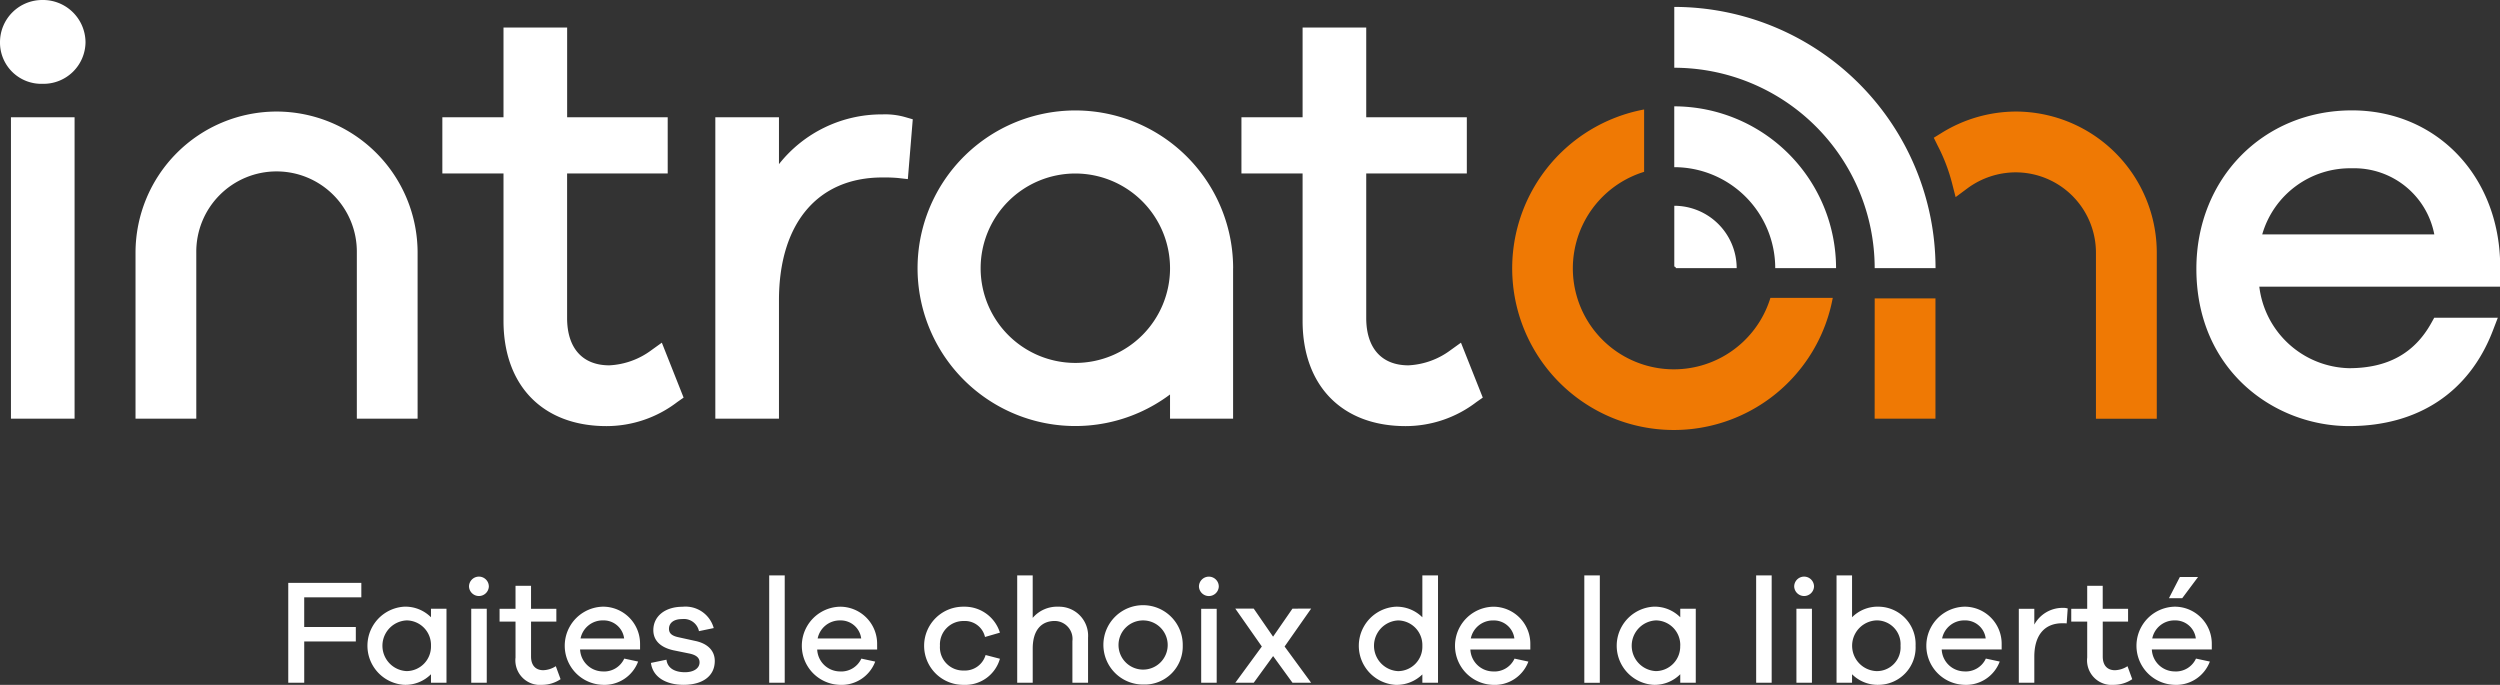 <svg id="Groupe_67" data-name="Groupe 67" xmlns="http://www.w3.org/2000/svg" width="244" height="66.842" viewBox="0 0 244 66.842">
  <rect x="0" y="0" width="244" height="66.842" fill="#333333" stroke="none"/>
  <path id="Tracé_247" data-name="Tracé 247" d="M291.376,37.215a15.776,15.776,0,1,1-18.411-18.388v6.087a9.856,9.856,0,1,0,12.326,12.3Zm4.088,11.792H301.4V37.264h-5.931ZM309.231,19.03a13.837,13.837,0,0,0-7.253,2.1l-.742.457.385.781A17.228,17.228,0,0,1,303.013,26l.354,1.382,1.145-.851a7.962,7.962,0,0,1,4.718-1.567,7.842,7.842,0,0,1,7.833,7.835v16.21H323V32.8A13.781,13.781,0,0,0,309.231,19.03" transform="translate(-112.499 -8.143)" fill="#ef7904"/>
  <path id="Tracé_248" data-name="Tracé 248" d="M8.347,4.089a4.1,4.1,0,0,1-4.2,4.091A4.028,4.028,0,0,1,0,4.089,4.123,4.123,0,0,1,4.146,0a4.151,4.151,0,0,1,4.2,4.089M1.069,40.863H7.279V11.445H1.069Zm63.526-7.418-1,.718a7.479,7.479,0,0,1-4.127,1.494c-2.618,0-4.119-1.684-4.119-4.621V16.93h9.819V11.445H55.353V2.686H49.142v8.758H43.173V16.93h5.969V31.314c0,6.337,3.851,10.274,10.051,10.274A11.356,11.356,0,0,0,66.1,39.24l.62-.434Zm23.736-22.02a7.1,7.1,0,0,0-2.216-.26,12.771,12.771,0,0,0-10.088,4.855V11.445H69.816V40.863h6.211V29.306c0-7.5,3.771-11.985,10.088-11.985a15.033,15.033,0,0,1,1.511.05l.98.11.48-5.839Zm54.259,22.02-1,.718a7.479,7.479,0,0,1-4.127,1.494c-2.618,0-4.119-1.684-4.119-4.621V16.93h9.818V11.445h-9.818V2.686h-6.211v8.758h-5.969V16.93h5.969V31.314c0,6.337,3.851,10.274,10.051,10.274A11.355,11.355,0,0,0,144.1,39.24l.62-.434ZM244,27.976H220.508a9.045,9.045,0,0,0,8.755,7.959c3.763,0,6.395-1.45,8.044-4.432l.274-.494h6.206l-.5,1.3c-2.307,5.982-7.287,9.277-14.021,9.277-7.226,0-14.9-5.38-14.9-15.352,0-8.814,6.528-15.461,15.184-15.461,8.088,0,14.168,6.161,14.458,14.649v2.551Zm-6.412-5.1a7.96,7.96,0,0,0-8.045-6.451,8.927,8.927,0,0,0-8.749,6.451ZM26.992,10.887A13.781,13.781,0,0,0,13.227,24.653v16.21h5.931V24.653a7.835,7.835,0,1,1,15.669,0v16.21h5.931V24.653A13.781,13.781,0,0,0,26.992,10.887M120.35,26.175l0,.1v14.59h-6.155V38.5a15.4,15.4,0,1,1,6.159-12.322m-15.4-9.243a9.243,9.243,0,1,0,9.242,9.243,9.253,9.253,0,0,0-9.242-9.243m83.955,9.24a25.526,25.526,0,0,0-25.5-25.5V6.612a19.582,19.582,0,0,1,19.56,19.56H188.9m-9.7,0a15.811,15.811,0,0,0-15.793-15.793v5.937a9.868,9.868,0,0,1,9.856,9.856H179.2m-9.7,0a6.1,6.1,0,0,0-6.089-6.089V26.02a.152.152,0,0,1,.152.152H169.5M28.134,56.885v9.752h1.558V62.605h5.036V61.194H29.691V58.3h5.575V56.885Zm13.93,6.142A2.4,2.4,0,0,1,39.691,65.5a2.477,2.477,0,0,1,0-4.949,2.4,2.4,0,0,1,2.373,2.474m1.513-3.61H42.064v.83a3.529,3.529,0,0,0-2.62-1.033,3.821,3.821,0,0,0,0,7.627,3.529,3.529,0,0,0,2.62-1.033v.83h1.513Zm2.416,7.22h1.514v-7.22H45.993Zm1.718-9.389a.968.968,0,0,0-1.936,0,.969.969,0,0,0,1.936,0m6.535,7.773a2.374,2.374,0,0,1-1.222.393c-.713,0-1.194-.437-1.194-1.339V60.669H54.3V59.417H51.829V57.175H50.315v2.242H48.758v1.252h1.557v3.508a2.4,2.4,0,0,0,2.606,2.664,3.231,3.231,0,0,0,1.791-.553Zm2.416-2.707a2.2,2.2,0,0,1,2.2-1.761,2.014,2.014,0,0,1,2.053,1.761H56.662m5.808.553a3.617,3.617,0,0,0-3.61-3.654,3.815,3.815,0,0,0-.058,7.627,3.507,3.507,0,0,0,3.479-2.27l-1.354-.291A2.159,2.159,0,0,1,58.8,65.531a2.243,2.243,0,0,1-2.184-2.14H62.47ZM63.532,64.7c.19,1.456,1.572,2.14,3.188,2.14,1.8,0,3.042-.815,3.042-2.329,0-1.019-.713-1.7-1.878-1.95l-1.718-.378c-.641-.146-.873-.407-.873-.815,0-.51.393-.946,1.281-.946A1.5,1.5,0,0,1,68.219,61.6L69.66,61.3a2.853,2.853,0,0,0-3.042-2.081c-1.732,0-2.853.946-2.853,2.285,0,1.019.714,1.689,1.965,1.965l1.572.32c.67.146.975.422.975.859,0,.567-.553.961-1.426.961-.947,0-1.7-.364-1.805-1.223Zm11.542,1.936h1.515V56.157H75.074Zm4.73-4.323A2.2,2.2,0,0,1,82,60.553a2.014,2.014,0,0,1,2.053,1.761H79.8m5.808.553A3.617,3.617,0,0,0,82,59.214a3.815,3.815,0,0,0-.058,7.627,3.507,3.507,0,0,0,3.479-2.27l-1.354-.291a2.159,2.159,0,0,1-2.125,1.252,2.242,2.242,0,0,1-2.184-2.14h5.852ZM96.194,63.93a2.1,2.1,0,0,1-2.125,1.513,2.263,2.263,0,0,1-2.329-2.416,2.287,2.287,0,0,1,2.329-2.416,2.007,2.007,0,0,1,2.067,1.558l1.456-.422a3.6,3.6,0,0,0-3.522-2.533,3.814,3.814,0,1,0,0,7.627,3.505,3.505,0,0,0,3.522-2.547l-1.4-.364m10-1.659a2.834,2.834,0,0,0-2.9-3.057,3.118,3.118,0,0,0-2.5,1.092V56.157H99.279v10.48h1.514V63.3c0-1.819.859-2.693,2.155-2.693a1.749,1.749,0,0,1,1.718,1.965v4.061h1.528V62.271m7.772.757a2.4,2.4,0,1,1-2.387-2.475,2.4,2.4,0,0,1,2.387,2.475m1.47,0a3.873,3.873,0,1,0-3.858,3.784,3.719,3.719,0,0,0,3.858-3.784m1.8,3.61h1.513v-7.22h-1.513Zm1.718-9.389a.968.968,0,0,0-1.936,0,.969.969,0,0,0,1.936,0m7.19,2.155-1.892,2.736L122.364,59.4h-1.8l2.591,3.7-2.591,3.538h1.8l1.892-2.606,1.892,2.606h1.82L125.377,63.1l2.592-3.7Zm12.678,3.624a2.387,2.387,0,0,1-2.373,2.475,2.478,2.478,0,0,1,0-4.949,2.4,2.4,0,0,1,2.373,2.474m1.528-6.87h-1.528v4.09a3.552,3.552,0,0,0-2.62-1.033,3.821,3.821,0,0,0,0,7.627,3.6,3.6,0,0,0,2.62-1.019v.815h1.528Zm3.2,6.158a2.2,2.2,0,0,1,2.2-1.761,2.014,2.014,0,0,1,2.053,1.761h-4.251m5.808.553a3.617,3.617,0,0,0-3.61-3.654,3.815,3.815,0,0,0-.058,7.627,3.507,3.507,0,0,0,3.479-2.27l-1.354-.291a2.159,2.159,0,0,1-2.125,1.252,2.242,2.242,0,0,1-2.184-2.14h5.852Zm5.269,3.77h1.514V56.157h-1.514Zm9.359-3.61A2.4,2.4,0,0,1,161.62,65.5a2.477,2.477,0,0,1,0-4.949,2.4,2.4,0,0,1,2.373,2.474m1.514-3.61h-1.514v.83a3.527,3.527,0,0,0-2.62-1.033,3.821,3.821,0,0,0,0,7.627,3.527,3.527,0,0,0,2.62-1.033v.83h1.514Zm5.894,7.22h1.514V56.157H171.4Zm3.93,0h1.514v-7.22H175.33Zm1.718-9.389a.968.968,0,0,0-1.936,0,.969.969,0,0,0,1.936,0m8.442,5.779a2.31,2.31,0,0,1-2.358,2.475,2.477,2.477,0,0,1,0-4.949,2.318,2.318,0,0,1,2.358,2.475m1.47,0a3.654,3.654,0,0,0-3.581-3.814,3.526,3.526,0,0,0-2.62,1.034v-4.09h-1.514v10.48h1.514v-.83a3.527,3.527,0,0,0,2.62,1.033,3.645,3.645,0,0,0,3.581-3.814m2.59-.713a2.2,2.2,0,0,1,2.2-1.761,2.013,2.013,0,0,1,2.053,1.761h-4.25m5.808.553a3.617,3.617,0,0,0-3.61-3.654,3.815,3.815,0,0,0-.058,7.627,3.508,3.508,0,0,0,3.479-2.27l-1.354-.291a2.159,2.159,0,0,1-2.125,1.252,2.242,2.242,0,0,1-2.184-2.14h5.852Zm6.448-3.479a1.563,1.563,0,0,0-.51-.058,3.137,3.137,0,0,0-2.751,1.631V59.417h-1.513v7.22h1.513V64.09c0-1.979.9-3.26,2.736-3.26a4.065,4.065,0,0,1,.423.014l.1-1.456m5.836,5.633a2.374,2.374,0,0,1-1.223.393c-.713,0-1.193-.437-1.193-1.339V60.669H207.7V59.417h-2.475V57.175h-1.514v2.242h-1.557v1.252h1.557v3.508a2.4,2.4,0,0,0,2.606,2.664,3.229,3.229,0,0,0,1.79-.553Zm5.342-6.638,1.543-2.067h-1.776l-1.063,2.067Zm-2.926,3.93a2.2,2.2,0,0,1,2.2-1.761,2.013,2.013,0,0,1,2.053,1.761h-4.25m5.808.553a3.617,3.617,0,0,0-3.61-3.654,3.815,3.815,0,0,0-.058,7.627,3.508,3.508,0,0,0,3.479-2.27l-1.354-.291a2.159,2.159,0,0,1-2.125,1.252,2.243,2.243,0,0,1-2.184-2.14h5.852Z" transform="translate(0 0)" fill="#fff"/>
</svg>
